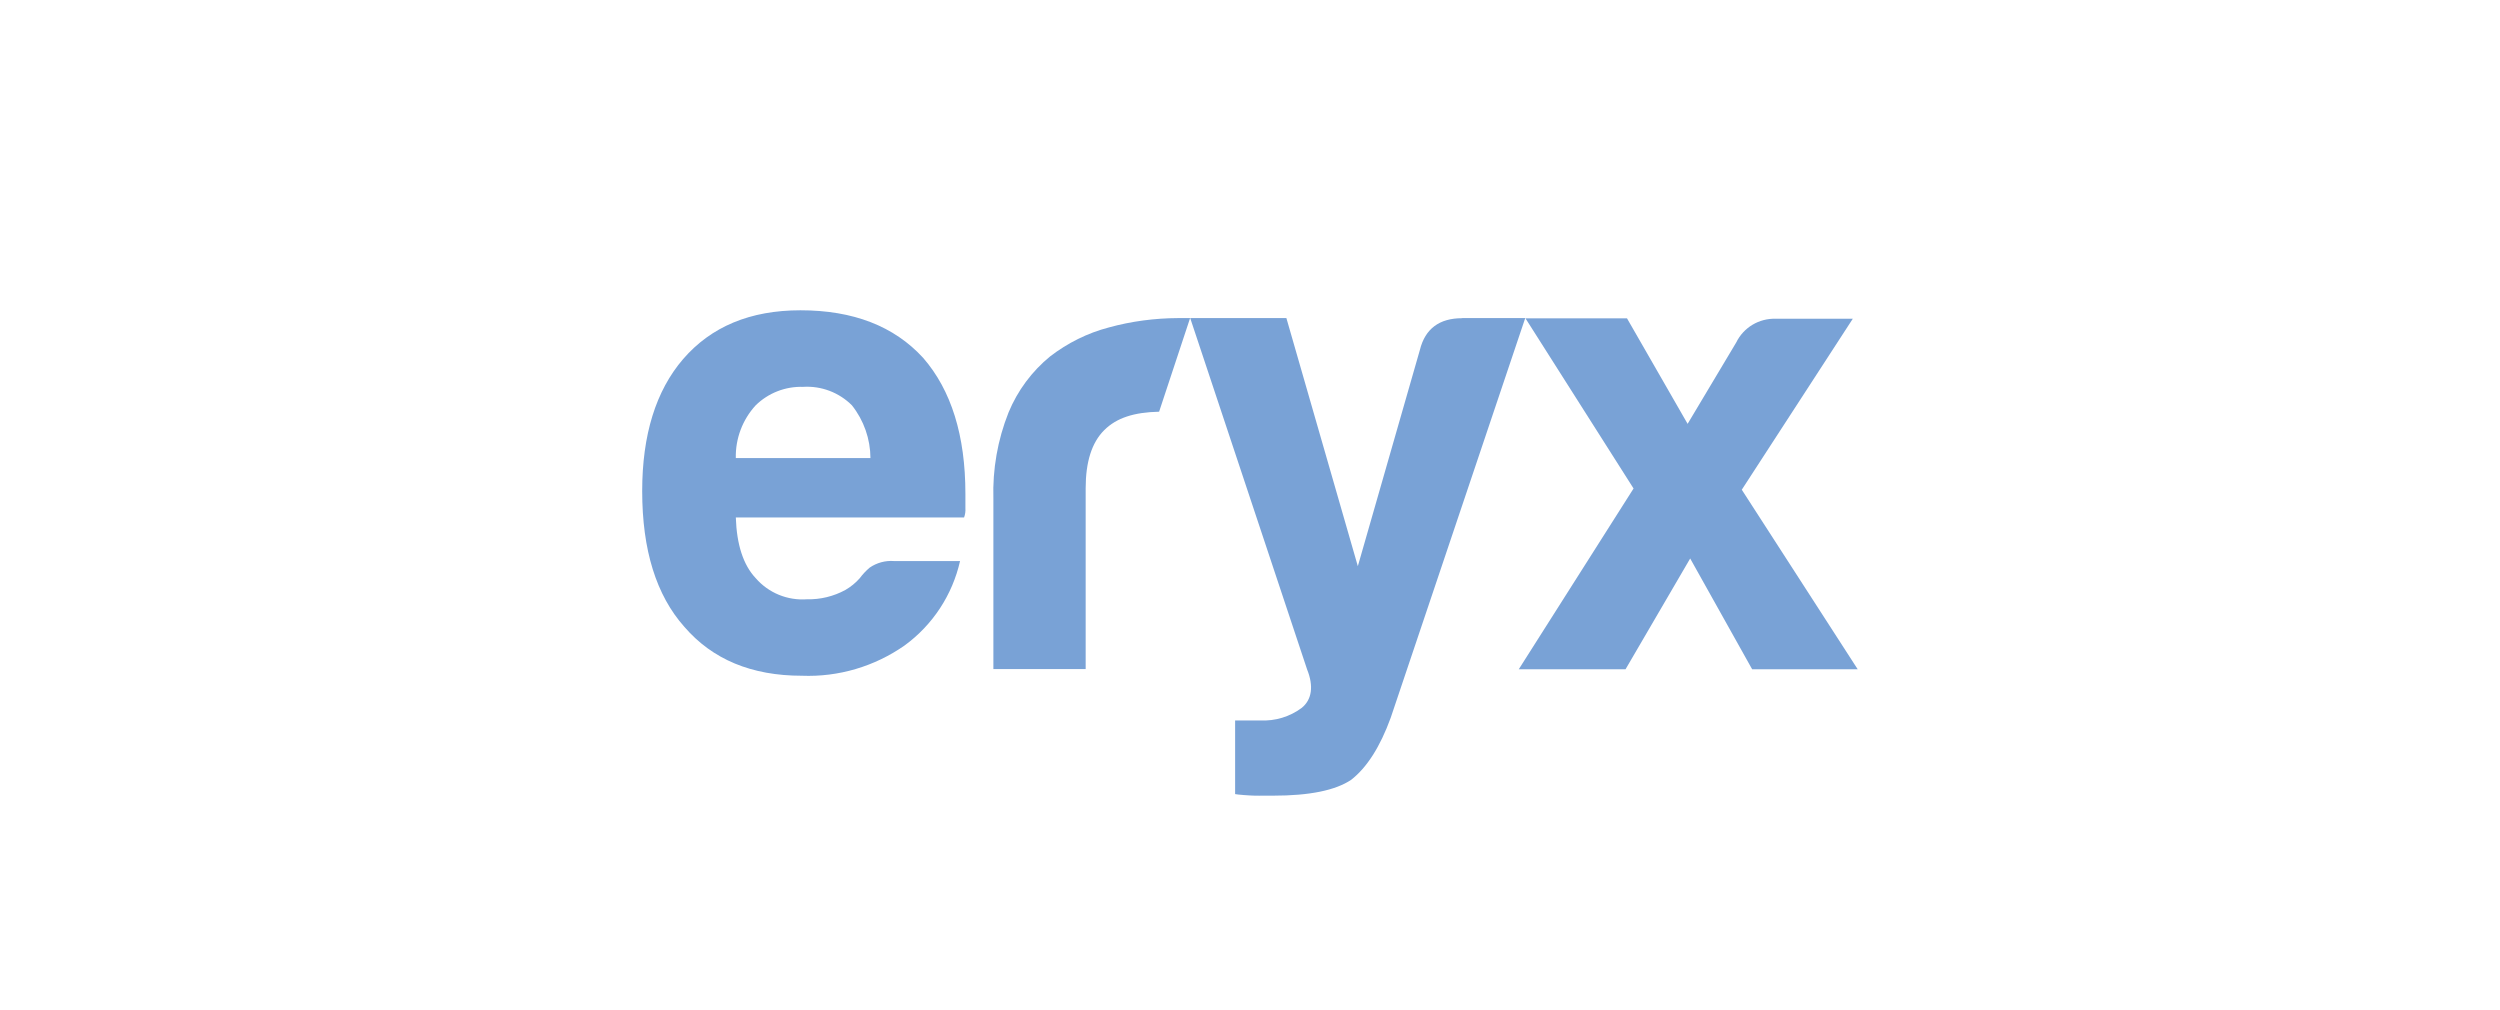 <?xml version="1.0" encoding="utf-8"?>
<!-- Generator: Adobe Illustrator 24.2.3, SVG Export Plug-In . SVG Version: 6.00 Build 0)  -->
<svg version="1.1" id="Capa_1" xmlns="http://www.w3.org/2000/svg" xmlns:xlink="http://www.w3.org/1999/xlink" x="0px" y="0px"
	 viewBox="0 0 224.31 90.64" style="enable-background:new 0 0 224.31 90.64;" xml:space="preserve">
<style type="text/css">
	.st0{fill:#B1B1AF;}
	.st1{fill:#362C47;}
	.st2{fill-rule:evenodd;clip-rule:evenodd;fill:#B1B1AF;}
	.st3{fill:url(#SVGID_1_);}
	.st4{fill:#333333;}
	.st5{fill:#0F1319;}
	.st6{fill:#44DC00;}
	.st7{fill:#191814;}
	.st8{fill:url(#SVGID_2_);}
	.st9{fill-rule:evenodd;clip-rule:evenodd;fill:url(#SVGID_3_);}
	.st10{fill:url(#SVGID_4_);}
	.st11{fill-rule:evenodd;clip-rule:evenodd;fill:url(#SVGID_5_);}
	.st12{fill:url(#SVGID_6_);}
	.st13{fill-rule:evenodd;clip-rule:evenodd;fill:url(#SVGID_7_);}
	.st14{fill:url(#SVGID_8_);}
	.st15{fill-rule:evenodd;clip-rule:evenodd;fill:url(#SVGID_9_);}
	.st16{fill:url(#SVGID_10_);}
	.st17{fill-rule:evenodd;clip-rule:evenodd;fill:url(#SVGID_11_);}
	.st18{fill:#79A2D6;}
</style>
<g>
	<path class="st18" d="M71.82,27.84c-4.5,0-8.01,1.46-10.53,4.38c-2.44,2.84-3.67,6.79-3.67,11.84c0,5.29,1.26,9.35,3.79,12.19
		c2.52,2.92,6.03,4.38,10.53,4.38c3.29,0.13,6.53-0.83,9.23-2.72c2.52-1.84,4.28-4.53,4.97-7.57h-5.92
		c-0.78-0.06-1.55,0.15-2.19,0.59c-0.33,0.28-0.63,0.6-0.89,0.95c-0.37,0.42-0.81,0.78-1.3,1.06c-1.05,0.57-2.24,0.86-3.43,0.83
		c-1.75,0.13-3.46-0.57-4.61-1.9c-1.11-1.18-1.7-3-1.78-5.44H86.5c0.1-0.27,0.14-0.55,0.12-0.83v-1.3c0-5.21-1.26-9.28-3.79-12.19
		C80.22,29.26,76.55,27.84,71.82,27.84z M66.02,41.1c-0.04-1.75,0.6-3.44,1.78-4.73c1.13-1.11,2.67-1.71,4.26-1.66
		c1.63-0.1,3.22,0.5,4.38,1.66c1.07,1.35,1.65,3.02,1.66,4.73H66.02z"/>
	<path class="st18" d="M99.49,29.38c-1.91,0.5-3.7,1.39-5.27,2.6c-1.64,1.34-2.92,3.07-3.73,5.03c-0.98,2.46-1.44,5.1-1.36,7.75
		v15.27h8.28V43.81c0-2.37,0.55-4.1,1.66-5.21c1.11-1.11,2.68-1.61,4.93-1.66l2.78-8.4h-1.08C103.61,28.55,101.52,28.82,99.49,29.38
		z"/>
	<path class="st18" d="M131.19,28.55c-2.05,0-3.32,0.95-3.79,2.84l-5.57,19.41l-6.41-22.26h-8.63l10.49,31.53
		c0.6,1.49,0.43,2.7-0.48,3.44c-1.07,0.8-2.39,1.2-3.73,1.13h-2.25v6.61c0.23,0.05,1.26,0.13,1.77,0.14c0.24,0.01,0.51,0,0.83,0
		h0.83c3.23,0,5.56-0.47,6.98-1.42c1.42-1.11,2.6-2.96,3.55-5.57l12.07-35.86H131.19z"/>
	<path class="st18" d="M156.28,43.94l9.96-15.34h-6.91c-1.5-0.05-2.89,0.78-3.55,2.13l-4.36,7.3l-5.44-9.47h-9.11l9.7,15.27
		l-10.3,16.22h9.58l5.8-9.94l5.56,9.94h9.47L156.28,43.94z"/>
</g>
</svg>
